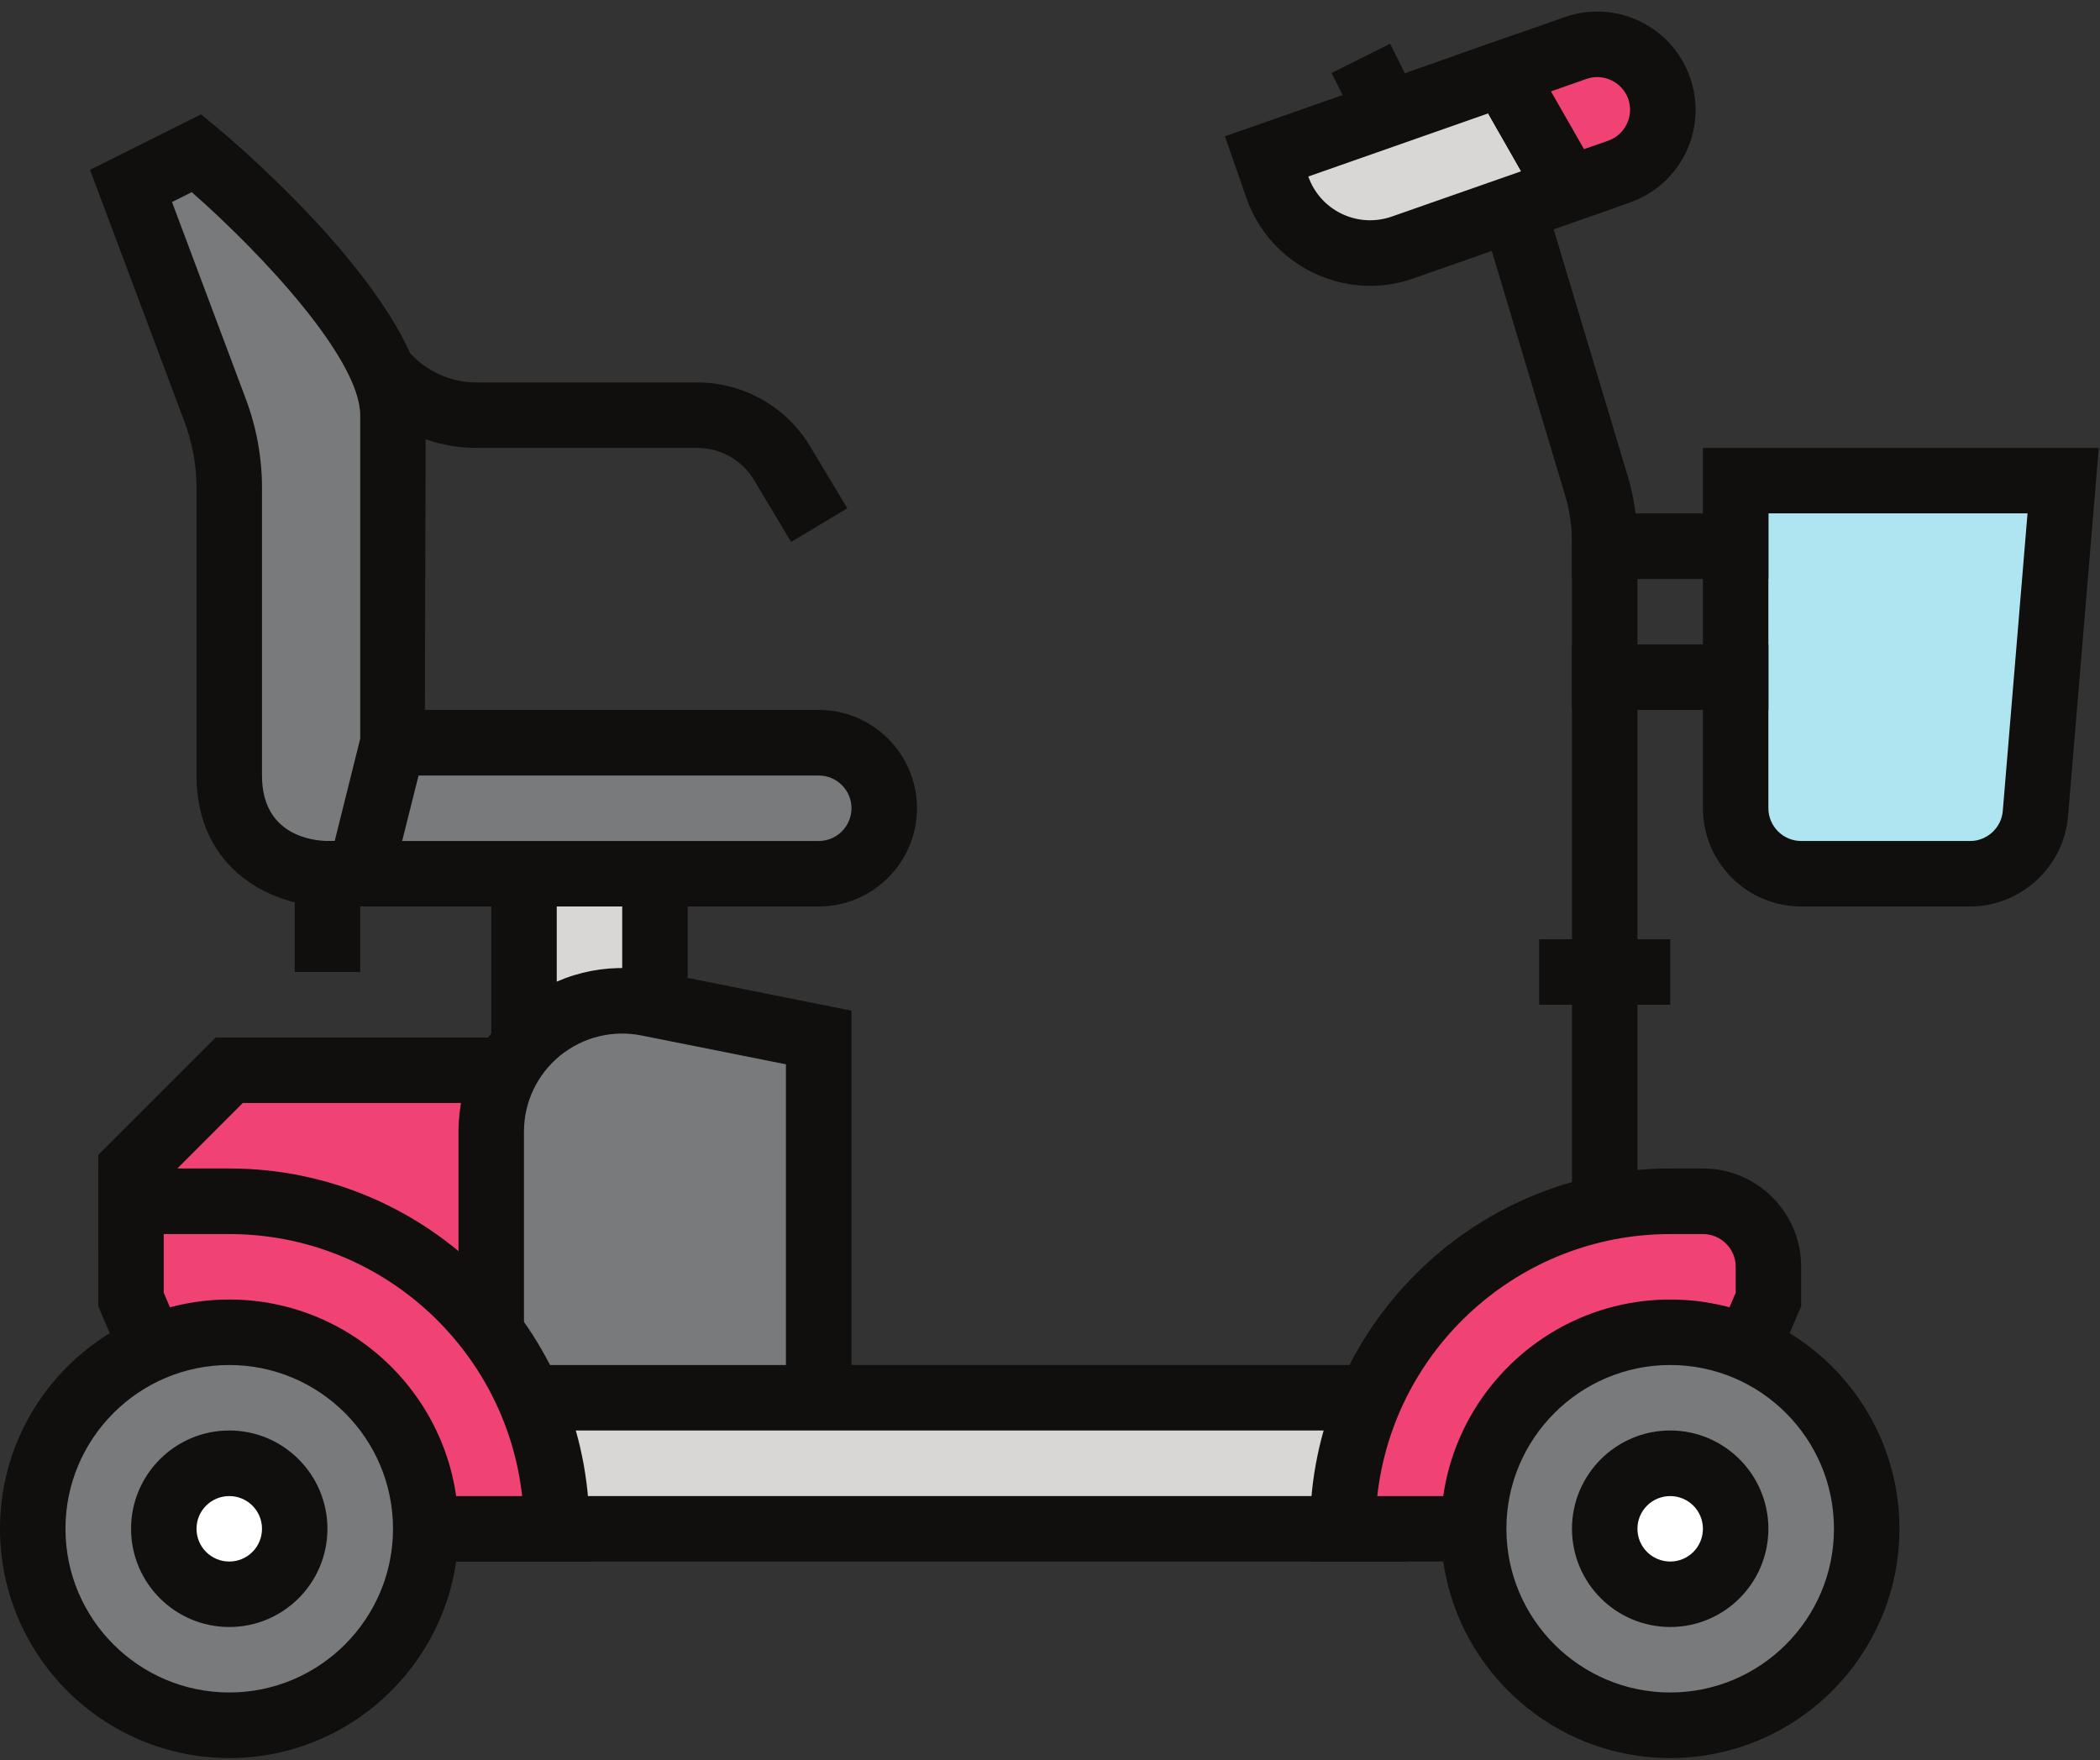 <?xml version="1.0" encoding="UTF-8"?><svg xmlns="http://www.w3.org/2000/svg" xmlns:xlink="http://www.w3.org/1999/xlink" height="60.6" preserveAspectRatio="xMidYMid meet" version="1.0" viewBox="0.0 -0.4 72.3 60.6" width="72.3" zoomAndPan="magnify"><rect x="0.0" y="-0.4" width="72.3" height="60.6" fill="#333333" stroke="none"/><defs><clipPath id="a"><path d="M 0 44 L 16 44 L 16 60.121 L 0 60.121 Z M 0 44"/></clipPath><clipPath id="b"><path d="M 49 44 L 66 44 L 66 60.121 L 49 60.121 Z M 49 44"/></clipPath><clipPath id="c"><path d="M 58 15 L 72.262 15 L 72.262 31 L 58 31 Z M 58 15"/></clipPath></defs><g><g id="change1_1"><path d="M 4.512 42.082 L 4.512 39.824 L 7.895 36.441 L 19.168 36.441 L 20.293 47.719 L 15.785 48.844 L 4.512 42.082" fill="#f14274"/></g><g id="change2_1"><path d="M 5.637 41.441 L 15.965 47.637 L 19.074 46.859 L 18.148 37.57 L 8.359 37.57 L 5.637 40.293 Z M 15.605 50.051 L 3.383 42.719 L 3.383 39.359 L 7.426 35.316 L 20.188 35.316 L 21.516 48.574 L 15.605 50.051" fill="#100f0d"/></g><g id="change3_1"><path d="M 22.551 36.441 L 18.039 36.441 L 18.039 29.676 L 22.551 29.676 L 22.551 36.441" fill="#d8d7d5"/></g><g id="change2_2"><path d="M 19.168 35.316 L 21.422 35.316 L 21.422 30.805 L 19.168 30.805 Z M 23.676 37.57 L 16.914 37.57 L 16.914 28.551 L 23.676 28.551 L 23.676 37.57" fill="#100f0d"/></g><g id="change4_1"><path d="M 28.188 48.844 L 16.914 48.844 L 16.914 38.562 C 16.914 35.715 19.516 33.582 22.309 34.137 L 28.188 35.316 L 28.188 48.844" fill="#797a7b"/></g><g id="change2_3"><path d="M 18.039 47.719 L 27.059 47.719 L 27.059 36.238 L 22.086 35.246 C 21.094 35.047 20.066 35.301 19.277 35.945 C 18.492 36.59 18.039 37.543 18.039 38.562 Z M 29.316 49.973 L 15.785 49.973 L 15.785 38.562 C 15.785 36.867 16.535 35.277 17.848 34.203 C 19.16 33.125 20.863 32.703 22.527 33.035 L 29.316 34.391 L 29.316 49.973" fill="#100f0d"/></g><g id="change3_2"><path d="M 47.355 47.719 L 16.914 47.719 L 16.914 52.227 L 47.355 52.227 L 47.355 47.719" fill="#d8d7d5"/></g><g id="change2_4"><path d="M 18.039 51.102 L 46.227 51.102 L 46.227 48.844 L 18.039 48.844 Z M 48.48 53.355 L 15.785 53.355 L 15.785 46.59 L 48.48 46.59 L 48.48 53.355" fill="#100f0d"/></g><g id="change1_2"><path d="M 4.512 40.953 L 7.895 40.953 C 14.117 40.953 19.168 46 19.168 52.227 L 7.895 52.227 L 4.512 44.336 L 4.512 40.953" fill="#f14274"/></g><g id="change2_5"><path d="M 8.637 51.102 L 17.977 51.102 C 17.414 46.031 13.105 42.082 7.895 42.082 L 5.637 42.082 L 5.637 44.102 Z M 20.293 53.355 L 7.148 53.355 L 3.383 44.566 L 3.383 39.824 L 7.895 39.824 C 14.73 39.824 20.293 45.391 20.293 52.227 L 20.293 53.355" fill="#100f0d"/></g><g id="change1_3"><path d="M 60.883 43.207 C 60.883 41.961 59.875 40.953 58.629 40.953 L 57.504 40.953 C 51.277 40.953 46.227 46 46.227 52.227 L 57.504 52.227 L 60.883 44.336 L 60.883 43.207" fill="#f14274"/></g><g id="change2_6"><path d="M 60.883 44.336 L 60.895 44.336 Z M 47.418 51.102 L 56.758 51.102 L 59.758 44.102 L 59.758 43.207 C 59.758 42.586 59.25 42.082 58.629 42.082 L 57.504 42.082 C 52.289 42.082 47.98 46.031 47.418 51.102 Z M 58.246 53.355 L 45.102 53.355 L 45.102 52.227 C 45.102 45.391 50.664 39.824 57.504 39.824 L 58.629 39.824 C 60.496 39.824 62.012 41.344 62.012 43.207 L 62.012 44.566 L 58.246 53.355" fill="#100f0d"/></g><g id="change2_7"><path d="M 27.238 18.258 L 25.953 16.113 C 25.547 15.441 24.805 15.02 24.016 15.02 L 16.398 15.02 C 14.996 15.02 13.621 14.449 12.629 13.457 L 10.809 11.637 L 12.402 10.043 L 14.223 11.863 C 14.797 12.438 15.59 12.766 16.398 12.766 L 24.016 12.766 C 25.59 12.766 27.074 13.605 27.883 14.953 L 29.172 17.098 L 27.238 18.258" fill="#100f0d"/></g><g id="change4_2"><path d="M 14.656 52.227 C 14.656 48.492 11.629 45.461 7.895 45.461 C 4.156 45.461 1.129 48.492 1.129 52.227 C 1.129 55.965 4.156 58.992 7.895 58.992 C 11.629 58.992 14.656 55.965 14.656 52.227" fill="#797a7b"/></g><g clip-path="url(#a)" id="change2_22"><path d="M 7.895 46.59 C 4.785 46.59 2.254 49.117 2.254 52.227 C 2.254 55.336 4.785 57.863 7.895 57.863 C 11 57.863 13.531 55.336 13.531 52.227 C 13.531 49.117 11 46.59 7.895 46.59 Z M 7.895 60.121 C 3.539 60.121 0 56.578 0 52.227 C 0 47.875 3.539 44.336 7.895 44.336 C 12.242 44.336 15.785 47.875 15.785 52.227 C 15.785 56.578 12.242 60.121 7.895 60.121" fill="#100f0d"/></g><g id="change5_1"><path d="M 10.148 52.227 C 10.148 50.98 9.137 49.973 7.895 49.973 C 6.648 49.973 5.637 50.98 5.637 52.227 C 5.637 53.473 6.648 54.484 7.895 54.484 C 9.137 54.484 10.148 53.473 10.148 52.227" fill="#fff"/></g><g id="change2_8"><path d="M 7.895 51.102 C 7.27 51.102 6.766 51.605 6.766 52.227 C 6.766 52.852 7.27 53.355 7.895 53.355 C 8.516 53.355 9.02 52.852 9.02 52.227 C 9.02 51.605 8.516 51.102 7.895 51.102 Z M 7.895 55.609 C 6.027 55.609 4.512 54.094 4.512 52.227 C 4.512 50.363 6.027 48.844 7.895 48.844 C 9.758 48.844 11.273 50.363 11.273 52.227 C 11.273 54.094 9.758 55.609 7.895 55.609" fill="#100f0d"/></g><g id="change4_3"><path d="M 64.266 52.227 C 64.266 48.492 61.238 45.461 57.504 45.461 C 53.766 45.461 50.738 48.492 50.738 52.227 C 50.738 55.965 53.766 58.992 57.504 58.992 C 61.238 58.992 64.266 55.965 64.266 52.227" fill="#797a7b"/></g><g clip-path="url(#b)" id="change2_20"><path d="M 57.504 46.59 C 54.395 46.59 51.863 49.117 51.863 52.227 C 51.863 55.336 54.395 57.863 57.504 57.863 C 60.609 57.863 63.141 55.336 63.141 52.227 C 63.141 49.117 60.609 46.59 57.504 46.59 Z M 57.504 60.121 C 53.152 60.121 49.609 56.578 49.609 52.227 C 49.609 47.875 53.152 44.336 57.504 44.336 C 61.855 44.336 65.395 47.875 65.395 52.227 C 65.395 56.578 61.855 60.121 57.504 60.121" fill="#100f0d"/></g><g id="change5_2"><path d="M 59.758 52.227 C 59.758 50.98 58.746 49.973 57.504 49.973 C 56.258 49.973 55.246 50.98 55.246 52.227 C 55.246 53.473 56.258 54.484 57.504 54.484 C 58.746 54.484 59.758 53.473 59.758 52.227" fill="#fff"/></g><g id="change2_9"><path d="M 57.504 51.102 C 56.879 51.102 56.375 51.605 56.375 52.227 C 56.375 52.852 56.879 53.355 57.504 53.355 C 58.125 53.355 58.629 52.852 58.629 52.227 C 58.629 51.605 58.125 51.102 57.504 51.102 Z M 57.504 55.609 C 55.637 55.609 54.121 54.094 54.121 52.227 C 54.121 50.363 55.637 48.844 57.504 48.844 C 59.367 48.844 60.883 50.363 60.883 52.227 C 60.883 54.094 59.367 55.609 57.504 55.609" fill="#100f0d"/></g><g id="change4_4"><path d="M 29.344 29.676 L 12.402 29.676 L 12.402 25.168 L 29.344 25.168 C 29.609 25.168 29.855 25.262 30.047 25.422 C 30.289 25.625 30.441 25.926 30.441 26.27 L 30.441 28.578 C 30.441 29.184 29.949 29.676 29.344 29.676" fill="#797a7b"/></g><g id="change2_10"><path d="M 13.531 28.551 L 28.188 28.551 C 28.809 28.551 29.316 28.043 29.316 27.422 C 29.316 26.801 28.809 26.297 28.188 26.297 L 13.531 26.297 Z M 28.188 30.805 L 11.273 30.805 L 11.273 24.039 L 28.188 24.039 C 30.051 24.039 31.57 25.559 31.57 27.422 C 31.57 29.289 30.051 30.805 28.188 30.805" fill="#100f0d"/></g><g id="change4_5"><path d="M 12.402 29.676 L 11.273 29.676 C 11.273 29.676 7.895 29.676 7.895 26.297 L 7.895 16.402 C 7.895 15.488 7.727 14.582 7.406 13.727 L 4.512 6 L 6.766 4.871 C 6.766 4.871 13.531 10.512 13.531 13.895 C 13.531 17.273 13.531 25.168 13.531 25.168 L 12.402 29.676" fill="#797a7b"/></g><g id="change2_11"><path d="M 5.922 6.555 L 8.461 13.328 C 8.832 14.316 9.02 15.348 9.02 16.402 L 9.02 26.297 C 9.02 28.355 10.754 28.543 11.281 28.551 L 11.523 28.551 L 12.402 25.027 L 12.402 13.895 C 12.402 11.969 9.047 8.363 6.602 6.215 Z M 13.281 30.805 L 11.273 30.805 C 9.461 30.805 6.766 29.605 6.766 26.297 L 6.766 16.402 C 6.766 15.621 6.625 14.855 6.352 14.121 L 3.098 5.445 L 6.922 3.535 L 7.488 4.004 C 8.219 4.617 14.656 10.09 14.656 13.895 L 14.625 25.441 L 13.281 30.805" fill="#100f0d"/></g><g id="change2_12"><path d="M 12.402 33.059 L 10.148 33.059 L 10.148 28.551 L 12.402 28.551 L 12.402 33.059" fill="#100f0d"/></g><g id="change2_13"><path d="M 56.375 42.082 L 54.121 42.082 L 54.121 18.27 C 54.121 17.719 54.039 17.176 53.883 16.648 L 50.461 5.242 L 52.621 4.598 L 56.043 16 C 56.262 16.738 56.375 17.5 56.375 18.27 L 56.375 42.082" fill="#100f0d"/></g><g id="change2_14"><path d="M 47.977 6.387 L 45.844 2.113 L 47.859 1.105 L 49.996 5.375 L 47.977 6.387" fill="#100f0d"/></g><g id="change3_3"><path d="M 43.605 4.984 L 43.98 6.047 C 44.598 7.809 46.527 8.738 48.293 8.121 L 54.023 6.109 L 51.746 2.129 L 43.605 4.984" fill="#d8d7d5"/></g><g id="change2_15"><path d="M 45.043 5.676 C 45.242 6.242 45.652 6.699 46.195 6.961 C 46.738 7.219 47.348 7.254 47.918 7.055 L 52.371 5.496 L 51.234 3.504 Z M 47.168 9.441 C 46.5 9.441 45.836 9.289 45.219 8.992 C 44.133 8.473 43.316 7.559 42.914 6.422 L 42.172 4.293 L 52.262 0.754 L 55.672 6.727 L 48.664 9.184 C 48.176 9.355 47.672 9.441 47.168 9.441" fill="#100f0d"/></g><g id="change1_4"><path d="M 57.121 2.633 C 56.711 1.457 55.422 0.84 54.246 1.25 L 51.746 2.129 L 54.023 6.109 L 55.738 5.508 C 56.914 5.098 57.535 3.809 57.121 2.633" fill="#f14274"/></g><g id="change2_16"><path d="M 53.398 2.746 L 54.535 4.734 L 55.367 4.445 C 55.652 4.344 55.879 4.141 56.008 3.867 C 56.141 3.598 56.156 3.293 56.059 3.008 C 55.852 2.422 55.203 2.113 54.621 2.316 Z M 53.508 7.484 L 50.098 1.512 L 53.875 0.188 C 55.633 -0.43 57.566 0.5 58.184 2.262 C 58.484 3.113 58.434 4.031 58.043 4.848 C 57.652 5.66 56.965 6.273 56.113 6.57 L 53.508 7.484" fill="#100f0d"/></g><g id="change2_17"><path d="M 57.504 34.188 L 52.992 34.188 L 52.992 31.934 L 57.504 31.934 L 57.504 34.188" fill="#100f0d"/></g><g id="change6_1"><path d="M 67.832 29.676 L 62.012 29.676 C 60.766 29.676 59.758 28.668 59.758 27.422 L 59.758 16.148 L 71.031 16.148 L 70.078 27.609 C 69.98 28.777 69.004 29.676 67.832 29.676" fill="#aee5f1"/></g><g clip-path="url(#c)" id="change2_21"><path d="M 60.883 17.273 L 60.883 27.422 C 60.883 28.043 61.391 28.551 62.012 28.551 L 67.832 28.551 C 68.41 28.551 68.906 28.098 68.953 27.516 L 69.805 17.273 Z M 67.832 30.805 L 62.012 30.805 C 60.148 30.805 58.629 29.289 58.629 27.422 L 58.629 15.02 L 72.258 15.02 L 71.199 27.703 C 71.055 29.441 69.574 30.805 67.832 30.805" fill="#100f0d"/></g><g id="change2_18"><path d="M 60.883 19.531 L 54.121 19.531 L 54.121 17.273 L 60.883 17.273 L 60.883 19.531" fill="#100f0d"/></g><g id="change2_19"><path d="M 60.883 24.039 L 54.121 24.039 L 54.121 21.785 L 60.883 21.785 L 60.883 24.039" fill="#100f0d"/></g></g></svg>
